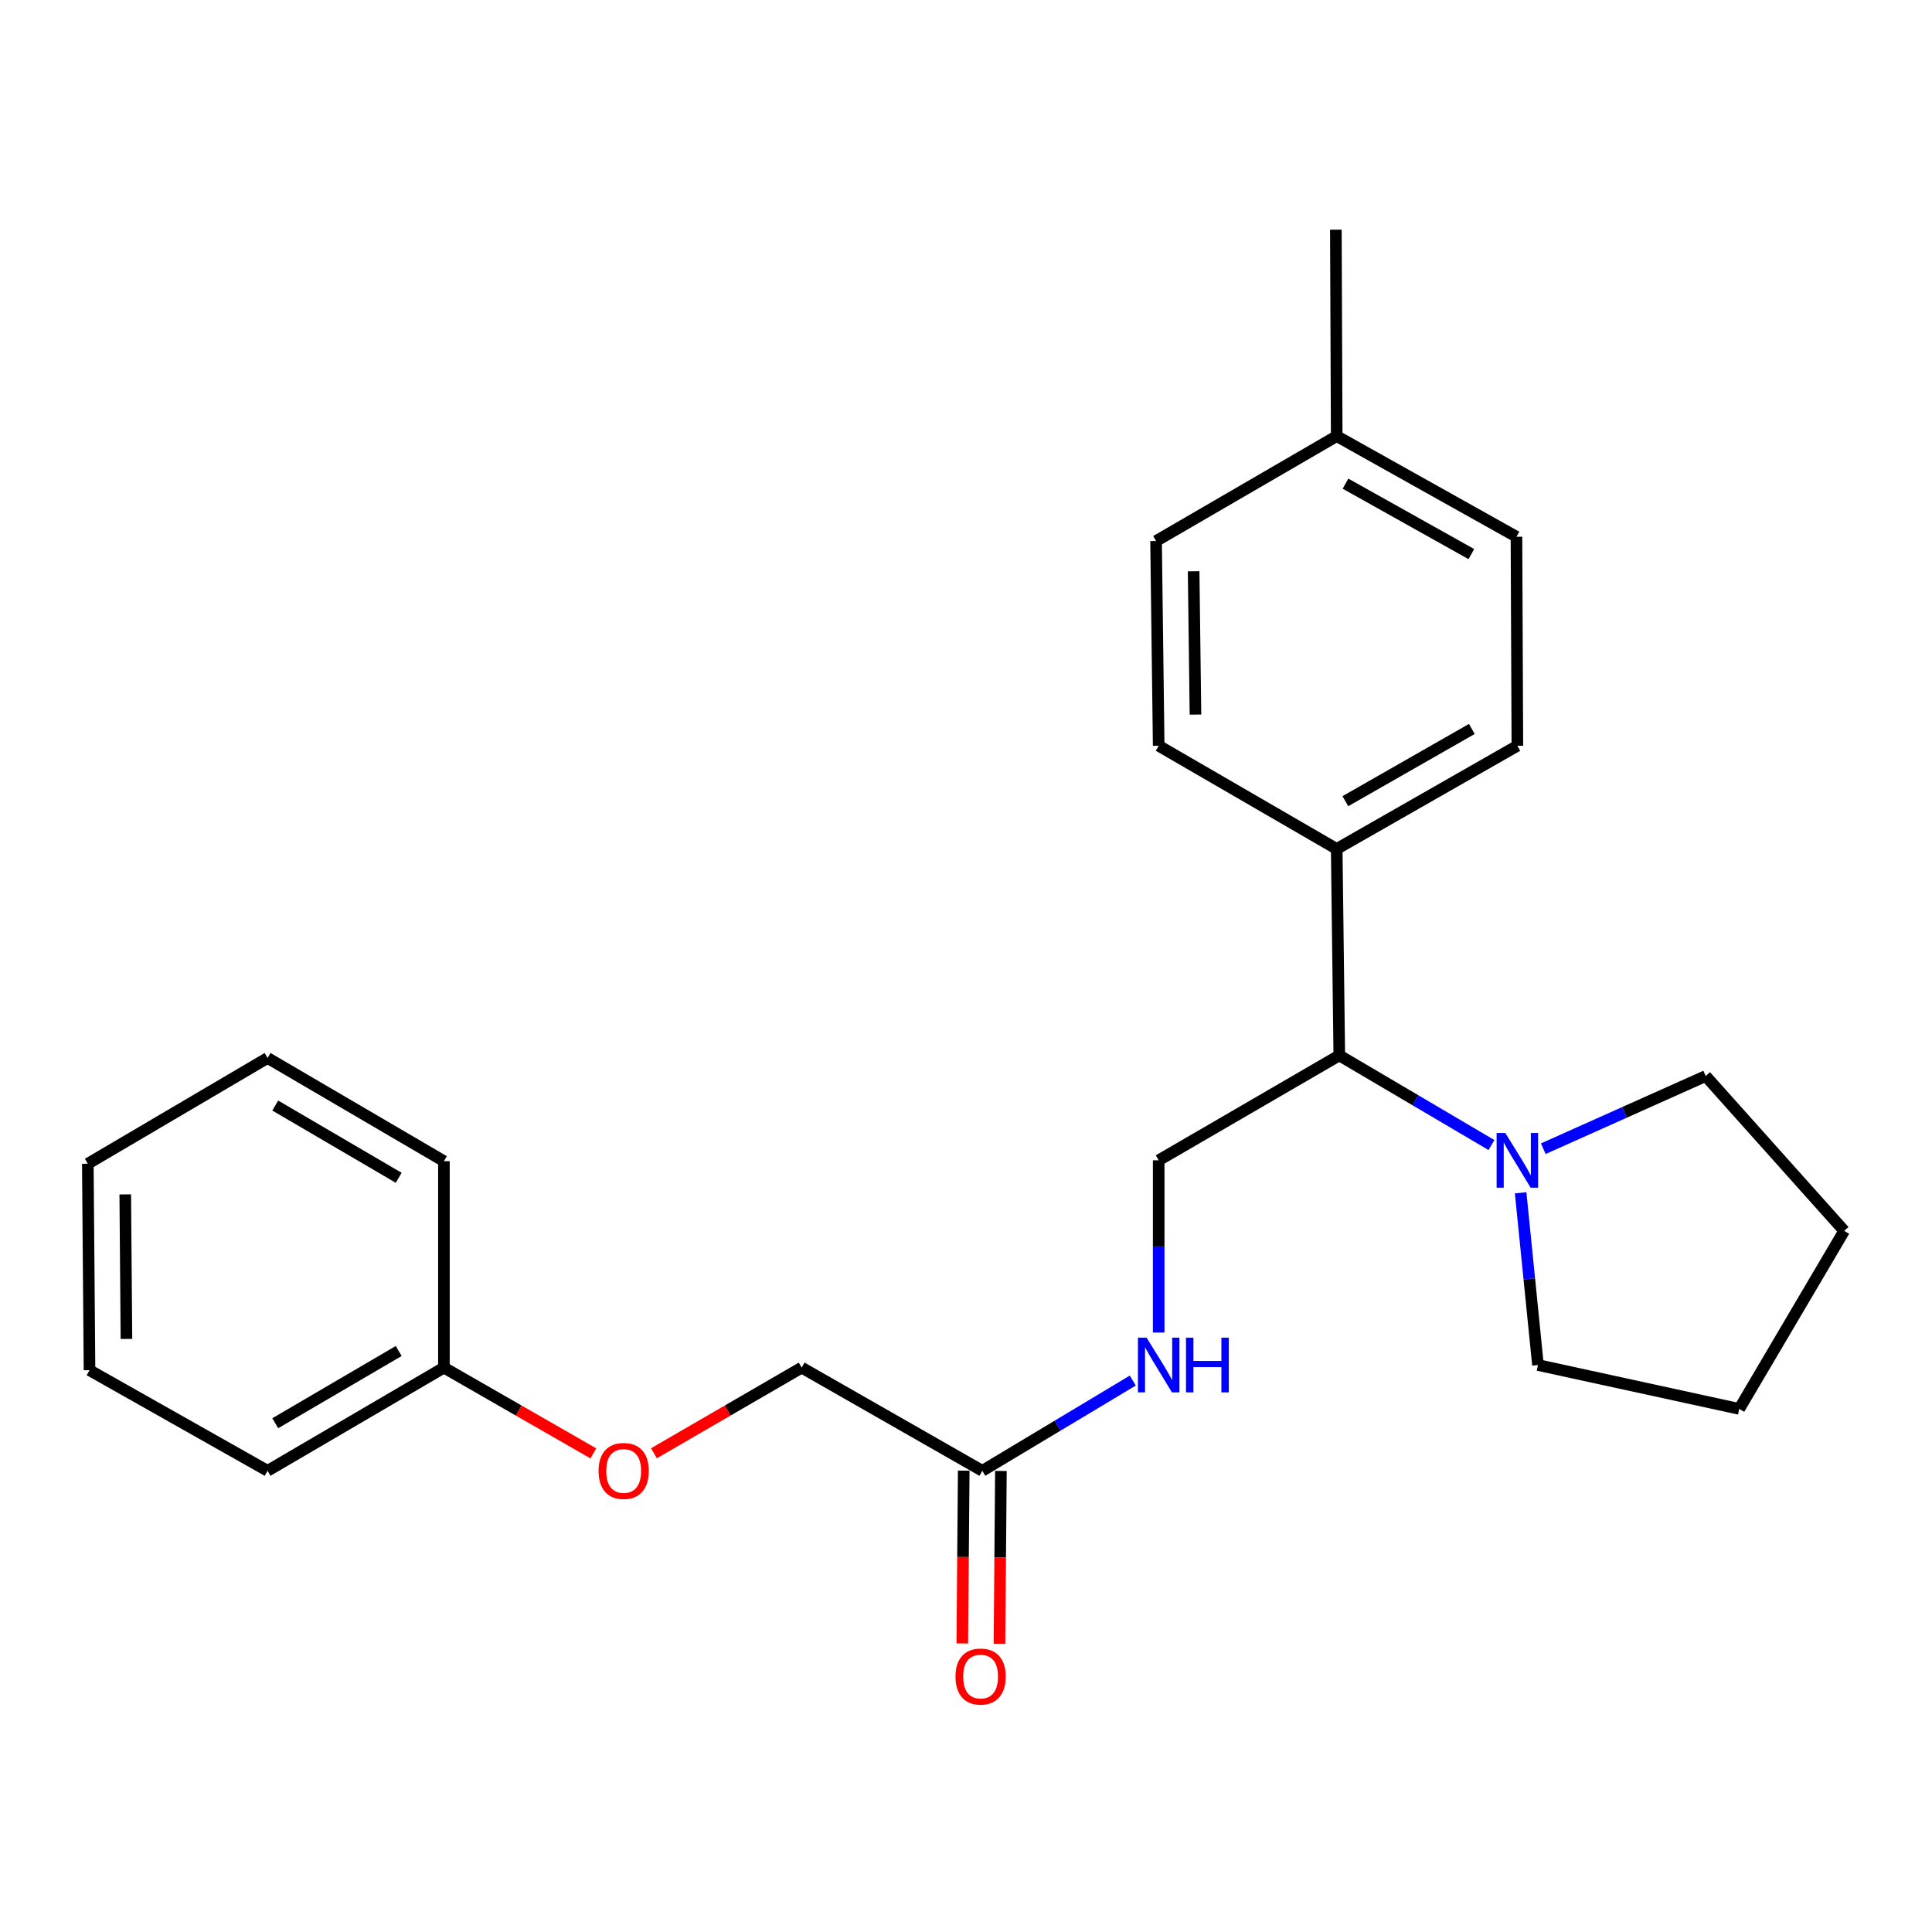 <?xml version='1.0' encoding='iso-8859-1'?>
<svg version='1.1' baseProfile='full'
              xmlns='http://www.w3.org/2000/svg'
                      xmlns:rdkit='http://www.rdkit.org/xml'
                      xmlns:xlink='http://www.w3.org/1999/xlink'
                  xml:space='preserve'
width='1000px' height='1000px' viewBox='0 0 1000 1000'>
<!-- END OF HEADER -->
<rect style='opacity:1.0;fill:#FFFFFF;stroke:none' width='1000' height='1000' x='0' y='0'> </rect>
<path class='bond-0' d='M 771.974,592.671 L 732.594,569.47' style='fill:none;fill-rule:evenodd;stroke:#0000FF;stroke-width:6px;stroke-linecap:butt;stroke-linejoin:miter;stroke-opacity:1' />
<path class='bond-0' d='M 732.594,569.47 L 693.214,546.269' style='fill:none;fill-rule:evenodd;stroke:#000000;stroke-width:6px;stroke-linecap:butt;stroke-linejoin:miter;stroke-opacity:1' />
<path class='bond-14' d='M 787.081,617.396 L 791.565,661.969' style='fill:none;fill-rule:evenodd;stroke:#0000FF;stroke-width:6px;stroke-linecap:butt;stroke-linejoin:miter;stroke-opacity:1' />
<path class='bond-14' d='M 791.565,661.969 L 796.048,706.541' style='fill:none;fill-rule:evenodd;stroke:#000000;stroke-width:6px;stroke-linecap:butt;stroke-linejoin:miter;stroke-opacity:1' />
<path class='bond-15' d='M 798.798,594.572 L 840.833,575.762' style='fill:none;fill-rule:evenodd;stroke:#0000FF;stroke-width:6px;stroke-linecap:butt;stroke-linejoin:miter;stroke-opacity:1' />
<path class='bond-15' d='M 840.833,575.762 L 882.867,556.951' style='fill:none;fill-rule:evenodd;stroke:#000000;stroke-width:6px;stroke-linecap:butt;stroke-linejoin:miter;stroke-opacity:1' />
<path class='bond-1' d='M 693.214,546.269 L 599.734,600.574' style='fill:none;fill-rule:evenodd;stroke:#000000;stroke-width:6px;stroke-linecap:butt;stroke-linejoin:miter;stroke-opacity:1' />
<path class='bond-4' d='M 693.214,546.269 L 691.877,439.414' style='fill:none;fill-rule:evenodd;stroke:#000000;stroke-width:6px;stroke-linecap:butt;stroke-linejoin:miter;stroke-opacity:1' />
<path class='bond-3' d='M 599.734,600.574 L 599.734,645.153' style='fill:none;fill-rule:evenodd;stroke:#000000;stroke-width:6px;stroke-linecap:butt;stroke-linejoin:miter;stroke-opacity:1' />
<path class='bond-3' d='M 599.734,645.153 L 599.734,689.732' style='fill:none;fill-rule:evenodd;stroke:#0000FF;stroke-width:6px;stroke-linecap:butt;stroke-linejoin:miter;stroke-opacity:1' />
<path class='bond-2' d='M 508.447,761.284 L 547.39,737.931' style='fill:none;fill-rule:evenodd;stroke:#000000;stroke-width:6px;stroke-linecap:butt;stroke-linejoin:miter;stroke-opacity:1' />
<path class='bond-2' d='M 547.39,737.931 L 586.333,714.577' style='fill:none;fill-rule:evenodd;stroke:#0000FF;stroke-width:6px;stroke-linecap:butt;stroke-linejoin:miter;stroke-opacity:1' />
<path class='bond-5' d='M 498.824,761.204 L 498.451,805.922' style='fill:none;fill-rule:evenodd;stroke:#000000;stroke-width:6px;stroke-linecap:butt;stroke-linejoin:miter;stroke-opacity:1' />
<path class='bond-5' d='M 498.451,805.922 L 498.078,850.64' style='fill:none;fill-rule:evenodd;stroke:#FF0000;stroke-width:6px;stroke-linecap:butt;stroke-linejoin:miter;stroke-opacity:1' />
<path class='bond-5' d='M 518.069,761.364 L 517.696,806.082' style='fill:none;fill-rule:evenodd;stroke:#000000;stroke-width:6px;stroke-linecap:butt;stroke-linejoin:miter;stroke-opacity:1' />
<path class='bond-5' d='M 517.696,806.082 L 517.323,850.8' style='fill:none;fill-rule:evenodd;stroke:#FF0000;stroke-width:6px;stroke-linecap:butt;stroke-linejoin:miter;stroke-opacity:1' />
<path class='bond-9' d='M 508.447,761.284 L 414.956,707.878' style='fill:none;fill-rule:evenodd;stroke:#000000;stroke-width:6px;stroke-linecap:butt;stroke-linejoin:miter;stroke-opacity:1' />
<path class='bond-6' d='M 691.877,439.414 L 785.389,386.008' style='fill:none;fill-rule:evenodd;stroke:#000000;stroke-width:6px;stroke-linecap:butt;stroke-linejoin:miter;stroke-opacity:1' />
<path class='bond-6' d='M 696.359,414.691 L 761.817,377.307' style='fill:none;fill-rule:evenodd;stroke:#000000;stroke-width:6px;stroke-linecap:butt;stroke-linejoin:miter;stroke-opacity:1' />
<path class='bond-7' d='M 691.877,439.414 L 599.734,386.008' style='fill:none;fill-rule:evenodd;stroke:#000000;stroke-width:6px;stroke-linecap:butt;stroke-linejoin:miter;stroke-opacity:1' />
<path class='bond-11' d='M 785.389,386.008 L 784.918,277.817' style='fill:none;fill-rule:evenodd;stroke:#000000;stroke-width:6px;stroke-linecap:butt;stroke-linejoin:miter;stroke-opacity:1' />
<path class='bond-10' d='M 599.734,386.008 L 598.376,280.041' style='fill:none;fill-rule:evenodd;stroke:#000000;stroke-width:6px;stroke-linecap:butt;stroke-linejoin:miter;stroke-opacity:1' />
<path class='bond-10' d='M 618.774,369.866 L 617.824,295.689' style='fill:none;fill-rule:evenodd;stroke:#000000;stroke-width:6px;stroke-linecap:butt;stroke-linejoin:miter;stroke-opacity:1' />
<path class='bond-8' d='M 338.476,752.206 L 376.716,730.042' style='fill:none;fill-rule:evenodd;stroke:#FF0000;stroke-width:6px;stroke-linecap:butt;stroke-linejoin:miter;stroke-opacity:1' />
<path class='bond-8' d='M 376.716,730.042 L 414.956,707.878' style='fill:none;fill-rule:evenodd;stroke:#000000;stroke-width:6px;stroke-linecap:butt;stroke-linejoin:miter;stroke-opacity:1' />
<path class='bond-13' d='M 307.132,752.282 L 268.452,730.08' style='fill:none;fill-rule:evenodd;stroke:#FF0000;stroke-width:6px;stroke-linecap:butt;stroke-linejoin:miter;stroke-opacity:1' />
<path class='bond-13' d='M 268.452,730.08 L 229.772,707.878' style='fill:none;fill-rule:evenodd;stroke:#000000;stroke-width:6px;stroke-linecap:butt;stroke-linejoin:miter;stroke-opacity:1' />
<path class='bond-12' d='M 598.376,280.041 L 691.877,225.736' style='fill:none;fill-rule:evenodd;stroke:#000000;stroke-width:6px;stroke-linecap:butt;stroke-linejoin:miter;stroke-opacity:1' />
<path class='bond-25' d='M 784.918,277.817 L 691.877,225.736' style='fill:none;fill-rule:evenodd;stroke:#000000;stroke-width:6px;stroke-linecap:butt;stroke-linejoin:miter;stroke-opacity:1' />
<path class='bond-25' d='M 761.562,286.798 L 696.433,250.342' style='fill:none;fill-rule:evenodd;stroke:#000000;stroke-width:6px;stroke-linecap:butt;stroke-linejoin:miter;stroke-opacity:1' />
<path class='bond-16' d='M 691.877,225.736 L 691.439,118.881' style='fill:none;fill-rule:evenodd;stroke:#000000;stroke-width:6px;stroke-linecap:butt;stroke-linejoin:miter;stroke-opacity:1' />
<path class='bond-17' d='M 229.772,707.878 L 138.496,761.284' style='fill:none;fill-rule:evenodd;stroke:#000000;stroke-width:6px;stroke-linecap:butt;stroke-linejoin:miter;stroke-opacity:1' />
<path class='bond-17' d='M 206.362,699.278 L 142.468,736.662' style='fill:none;fill-rule:evenodd;stroke:#000000;stroke-width:6px;stroke-linecap:butt;stroke-linejoin:miter;stroke-opacity:1' />
<path class='bond-18' d='M 229.772,707.878 L 229.772,601.023' style='fill:none;fill-rule:evenodd;stroke:#000000;stroke-width:6px;stroke-linecap:butt;stroke-linejoin:miter;stroke-opacity:1' />
<path class='bond-20' d='M 796.048,706.541 L 900.231,729.24' style='fill:none;fill-rule:evenodd;stroke:#000000;stroke-width:6px;stroke-linecap:butt;stroke-linejoin:miter;stroke-opacity:1' />
<path class='bond-19' d='M 882.867,556.951 L 954.545,637.097' style='fill:none;fill-rule:evenodd;stroke:#000000;stroke-width:6px;stroke-linecap:butt;stroke-linejoin:miter;stroke-opacity:1' />
<path class='bond-22' d='M 138.496,761.284 L 46.331,709.214' style='fill:none;fill-rule:evenodd;stroke:#000000;stroke-width:6px;stroke-linecap:butt;stroke-linejoin:miter;stroke-opacity:1' />
<path class='bond-21' d='M 229.772,601.023 L 138.496,547.606' style='fill:none;fill-rule:evenodd;stroke:#000000;stroke-width:6px;stroke-linecap:butt;stroke-linejoin:miter;stroke-opacity:1' />
<path class='bond-21' d='M 206.36,609.62 L 142.467,572.229' style='fill:none;fill-rule:evenodd;stroke:#000000;stroke-width:6px;stroke-linecap:butt;stroke-linejoin:miter;stroke-opacity:1' />
<path class='bond-24' d='M 954.545,637.097 L 900.231,729.24' style='fill:none;fill-rule:evenodd;stroke:#000000;stroke-width:6px;stroke-linecap:butt;stroke-linejoin:miter;stroke-opacity:1' />
<path class='bond-23' d='M 138.496,547.606 L 45.455,602.348' style='fill:none;fill-rule:evenodd;stroke:#000000;stroke-width:6px;stroke-linecap:butt;stroke-linejoin:miter;stroke-opacity:1' />
<path class='bond-26' d='M 46.331,709.214 L 45.455,602.348' style='fill:none;fill-rule:evenodd;stroke:#000000;stroke-width:6px;stroke-linecap:butt;stroke-linejoin:miter;stroke-opacity:1' />
<path class='bond-26' d='M 65.445,693.026 L 64.831,618.22' style='fill:none;fill-rule:evenodd;stroke:#000000;stroke-width:6px;stroke-linecap:butt;stroke-linejoin:miter;stroke-opacity:1' />
<path  class='atom-0' d='M 779.129 586.414
L 788.409 601.414
Q 789.329 602.894, 790.809 605.574
Q 792.289 608.254, 792.369 608.414
L 792.369 586.414
L 796.129 586.414
L 796.129 614.734
L 792.249 614.734
L 782.289 598.334
Q 781.129 596.414, 779.889 594.214
Q 778.689 592.014, 778.329 591.334
L 778.329 614.734
L 774.649 614.734
L 774.649 586.414
L 779.129 586.414
' fill='#0000FF'/>
<path  class='atom-4' d='M 593.474 692.381
L 602.754 707.381
Q 603.674 708.861, 605.154 711.541
Q 606.634 714.221, 606.714 714.381
L 606.714 692.381
L 610.474 692.381
L 610.474 720.701
L 606.594 720.701
L 596.634 704.301
Q 595.474 702.381, 594.234 700.181
Q 593.034 697.981, 592.674 697.301
L 592.674 720.701
L 588.994 720.701
L 588.994 692.381
L 593.474 692.381
' fill='#0000FF'/>
<path  class='atom-4' d='M 613.874 692.381
L 617.714 692.381
L 617.714 704.421
L 632.194 704.421
L 632.194 692.381
L 636.034 692.381
L 636.034 720.701
L 632.194 720.701
L 632.194 707.621
L 617.714 707.621
L 617.714 720.701
L 613.874 720.701
L 613.874 692.381
' fill='#0000FF'/>
<path  class='atom-6' d='M 494.559 867.78
Q 494.559 860.98, 497.919 857.18
Q 501.279 853.38, 507.559 853.38
Q 513.839 853.38, 517.199 857.18
Q 520.559 860.98, 520.559 867.78
Q 520.559 874.66, 517.159 878.58
Q 513.759 882.46, 507.559 882.46
Q 501.319 882.46, 497.919 878.58
Q 494.559 874.7, 494.559 867.78
M 507.559 879.26
Q 511.879 879.26, 514.199 876.38
Q 516.559 873.46, 516.559 867.78
Q 516.559 862.22, 514.199 859.42
Q 511.879 856.58, 507.559 856.58
Q 503.239 856.58, 500.879 859.38
Q 498.559 862.18, 498.559 867.78
Q 498.559 873.5, 500.879 876.38
Q 503.239 879.26, 507.559 879.26
' fill='#FF0000'/>
<path  class='atom-9' d='M 309.814 761.364
Q 309.814 754.564, 313.174 750.764
Q 316.534 746.964, 322.814 746.964
Q 329.094 746.964, 332.454 750.764
Q 335.814 754.564, 335.814 761.364
Q 335.814 768.244, 332.414 772.164
Q 329.014 776.044, 322.814 776.044
Q 316.574 776.044, 313.174 772.164
Q 309.814 768.284, 309.814 761.364
M 322.814 772.844
Q 327.134 772.844, 329.454 769.964
Q 331.814 767.044, 331.814 761.364
Q 331.814 755.804, 329.454 753.004
Q 327.134 750.164, 322.814 750.164
Q 318.494 750.164, 316.134 752.964
Q 313.814 755.764, 313.814 761.364
Q 313.814 767.084, 316.134 769.964
Q 318.494 772.844, 322.814 772.844
' fill='#FF0000'/>
</svg>
